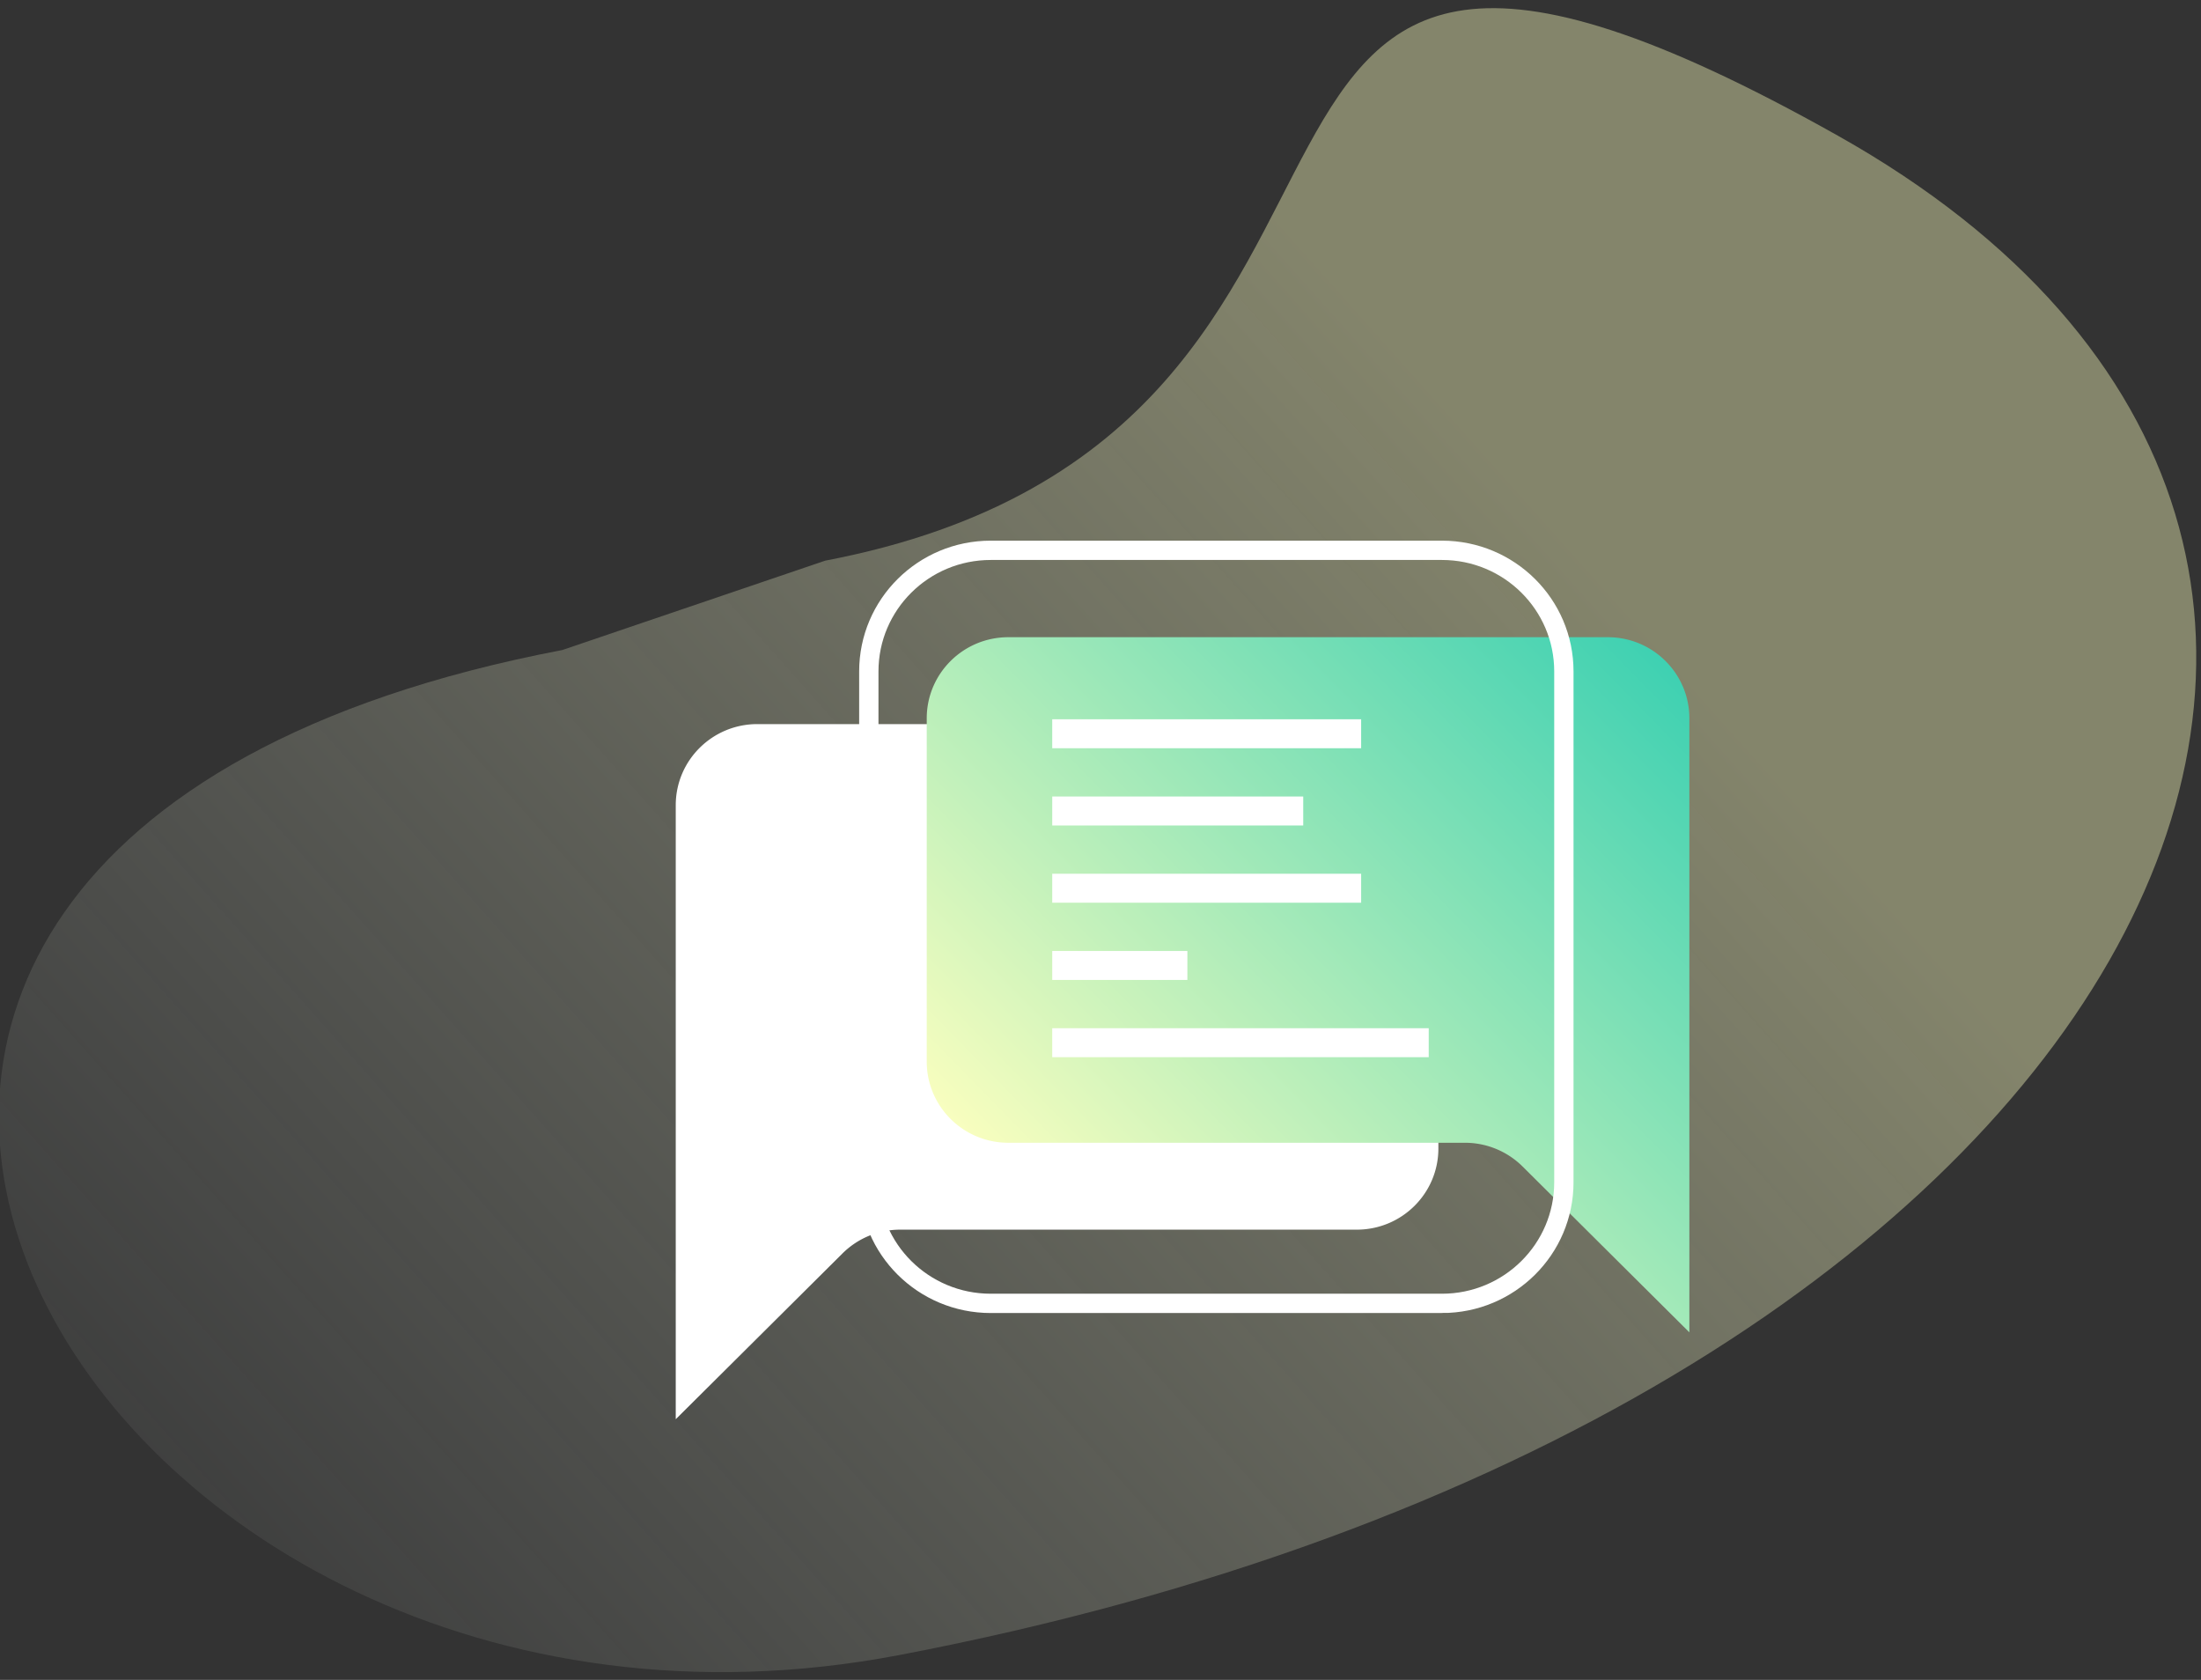 <svg xmlns="http://www.w3.org/2000/svg" width="228" height="174" viewBox="0 0 228 174">
    <rect x="0" y="0" width="228" height="174" fill="#333333" stroke="none"/>
    <defs>
        <linearGradient id="a" x1="10.268%" x2="58.617%" y1="87.903%" y2="22.999%">
            <stop offset="0%" stop-color="#F2FCFB" stop-opacity="0"/>
            <stop offset="100%" stop-color="#FDFFBF"/>
        </linearGradient>
        <linearGradient id="b" x1="100%" x2="9.375%" y1="0%" y2="81.147%">
            <stop offset="0%" stop-color="#37CFB1"/>
            <stop offset="100%" stop-color="#FDFFBF"/>
        </linearGradient>
    </defs>
    <g fill="none" fill-rule="evenodd">
        <path fill="url(#a)" d="M90.275 100.411c63.339-32.006 3.875-91.338 88.693-71.238 84.819 20.1 66.764 119.047-50.06 178.08-77.1 38.958-159.37-41.367-62.252-90.442" opacity=".4" transform="rotate(16 238.495 62.152)"/>
        <path fill="#FFF" d="M70 147l17.275-17.175a8.472 8.472 0 0 1 5.976-2.461h47.297c4.668 0 8.452-3.763 8.452-8.403V83.403c0-4.64-3.784-8.403-8.452-8.403H78.452C73.784 75 70 78.762 70 83.403V147z"/>
        <path fill="url(#b)" d="M105 81L87.725 63.825a8.472 8.472 0 0 0-5.976-2.461H34.452C29.784 61.364 26 57.6 26 52.96V17.403C26 12.763 29.784 9 34.452 9h62.096c4.668 0 8.452 3.762 8.452 8.403V81z" transform="translate(70 57)"/>
        <path stroke="#FFF" stroke-width="3" d="M109 76h32M109 84h26M109 92h32M109 100h14M109 108h39"/>
        <path stroke="#FFF" stroke-width="2" d="M149.37 135H102.63C95.655 135 90 129.384 90 122.458V69.542C90 62.616 95.655 57 102.631 57h46.739c6.976 0 12.63 5.616 12.63 12.542v52.916c0 6.926-5.654 12.542-12.63 12.542z"/>
    </g>
</svg>
